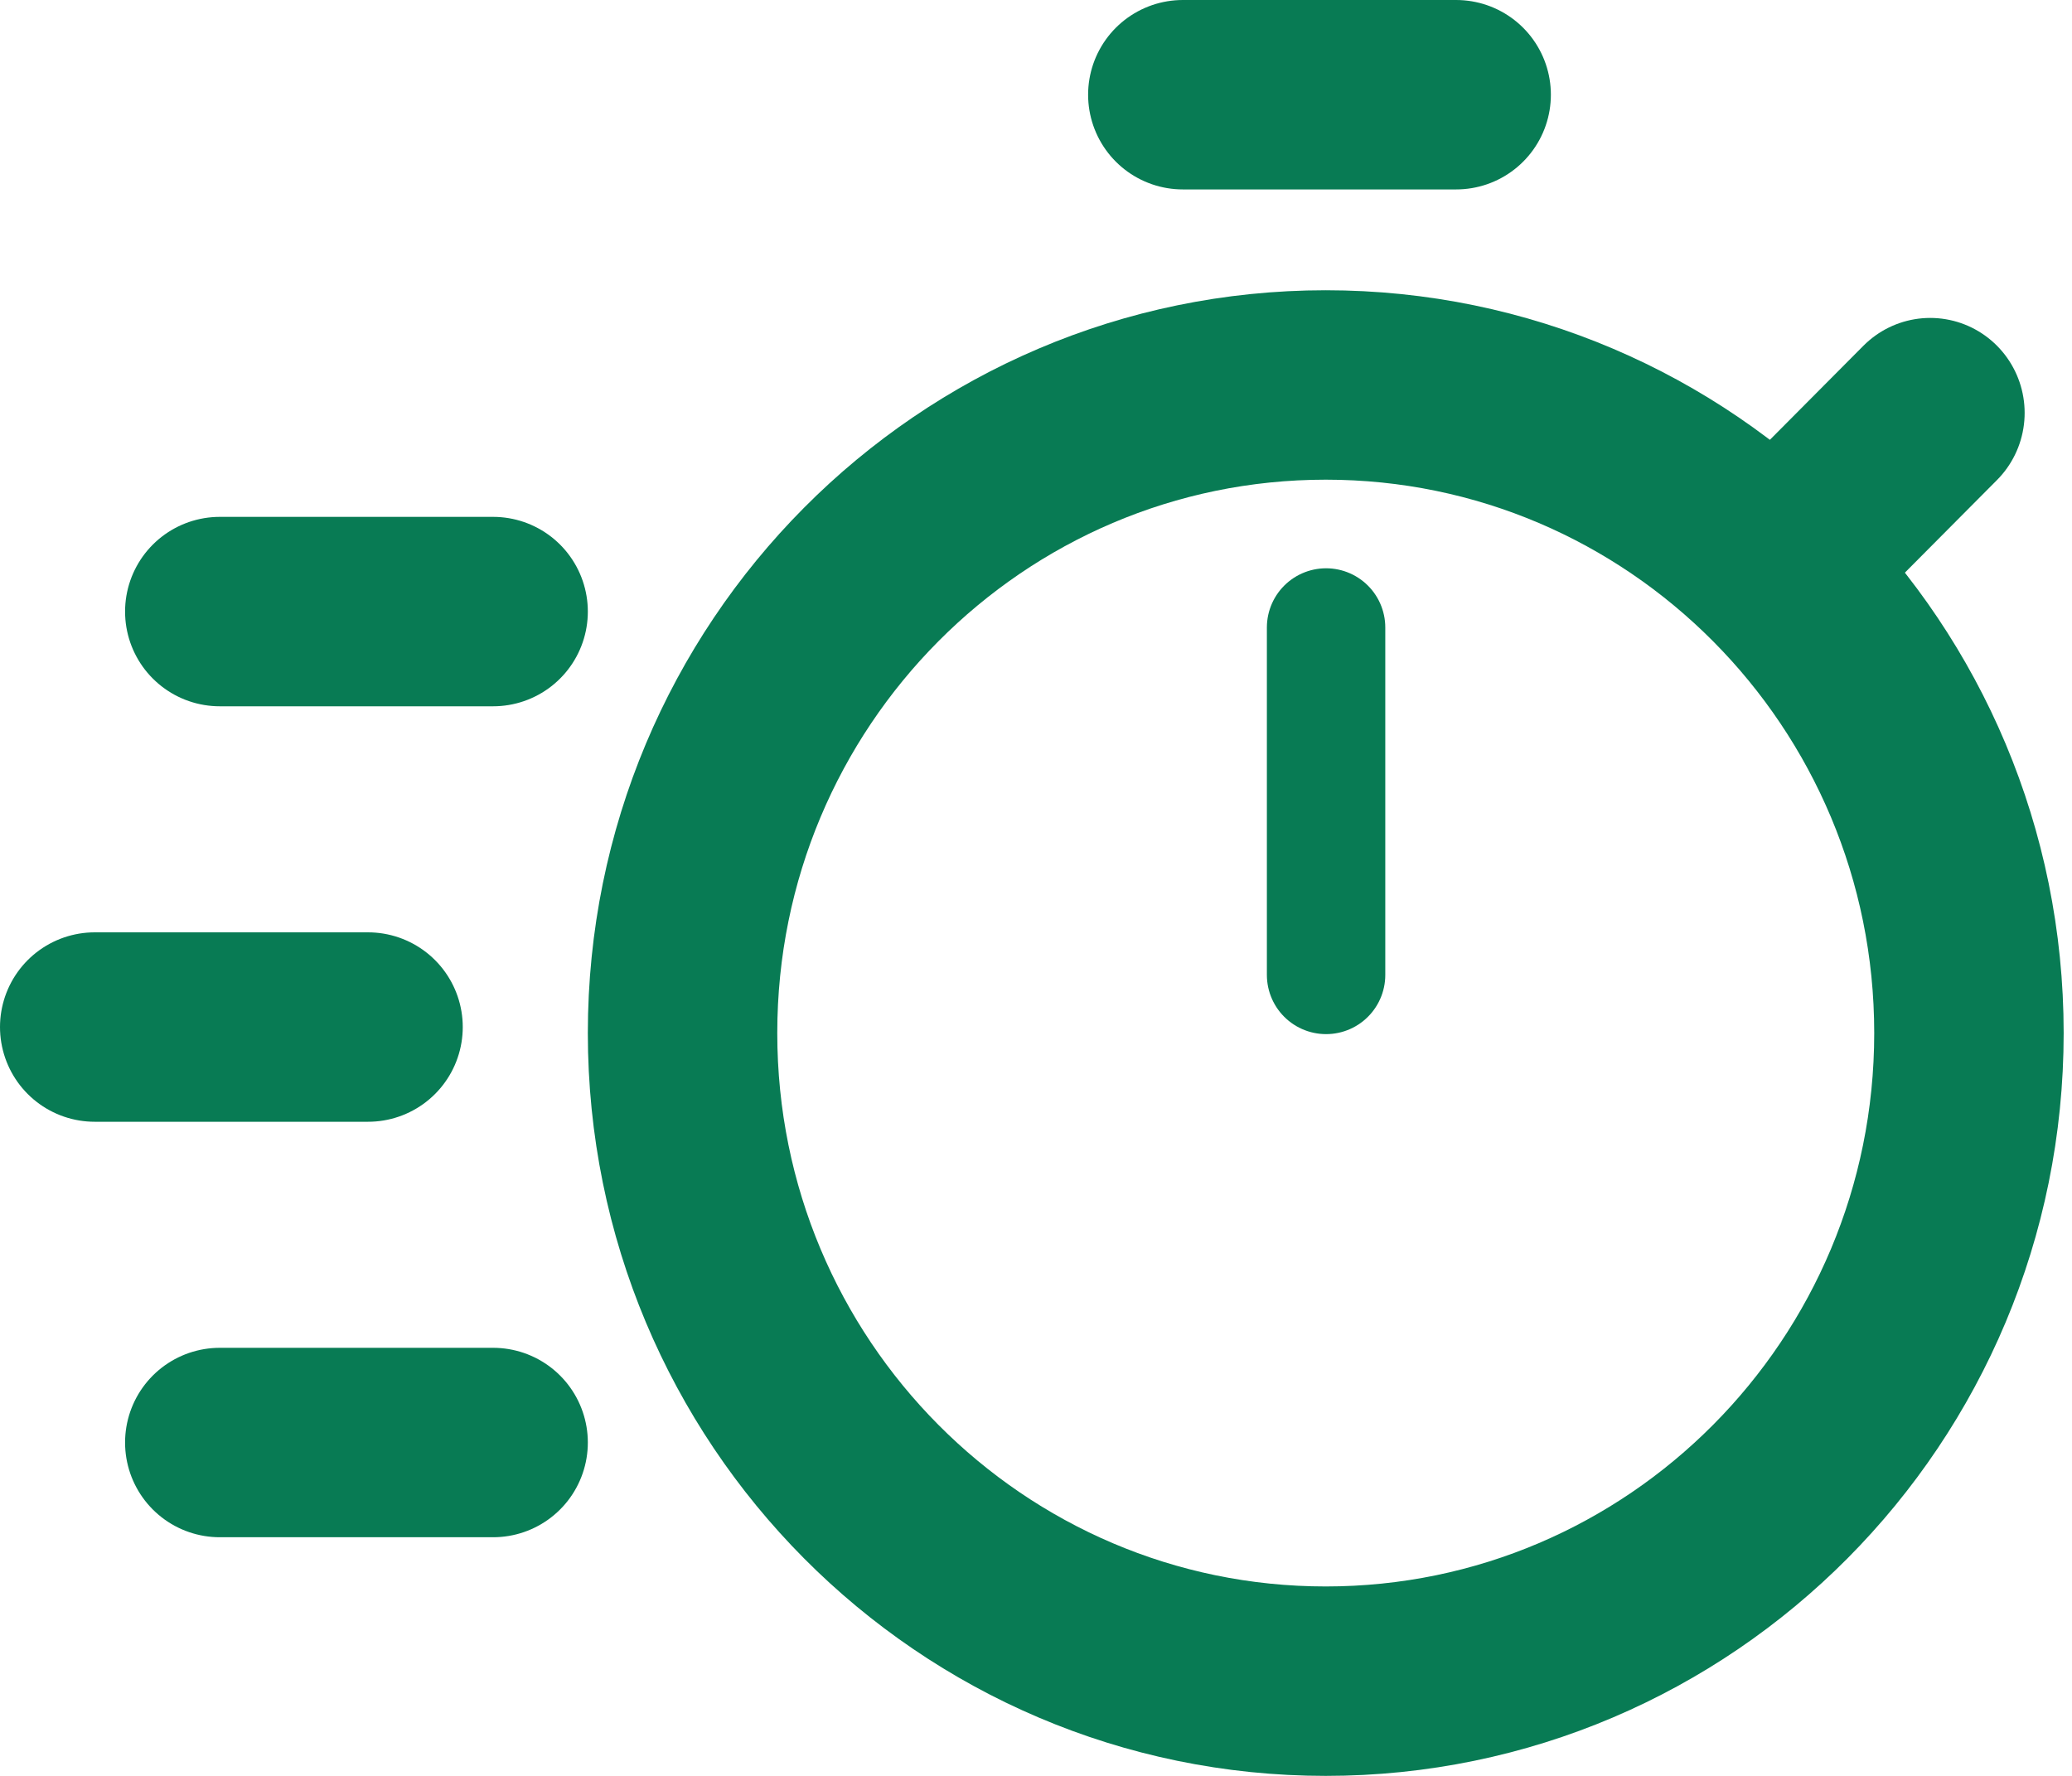 <?xml version="1.0" encoding="UTF-8"?> <svg xmlns="http://www.w3.org/2000/svg" width="175" height="150" viewBox="0 0 175 150" fill="none"> <path d="M166.296 87.258C166.296 117.542 141.924 142 111.972 142C82.02 142 57.648 117.542 57.648 87.258C57.648 56.974 82.02 32.516 111.972 32.516C141.924 32.516 166.296 56.974 166.296 87.258Z" stroke="#087B54" stroke-width="16" stroke-linecap="round" stroke-linejoin="round"></path> <line x1="112" y1="82.347" x2="112" y2="53" stroke="#087B54" stroke-width="10" stroke-linecap="round" stroke-linejoin="round"></line> <line x1="8" y1="-8" x2="24.976" y2="-8" transform="matrix(0.705 -0.709 0.705 0.709 151.056 58.255)" stroke="#087B54" stroke-width="16" stroke-linecap="round" stroke-linejoin="round"></line> <line x1="122.986" y1="8" x2="99.901" y2="8" stroke="#087B54" stroke-width="16" stroke-linecap="round" stroke-linejoin="round"></line> <line x1="31.084" y1="86.75" x2="8" y2="86.75" stroke="#087B54" stroke-width="16" stroke-linecap="round" stroke-linejoin="round"></line> <line x1="41.648" y1="51.657" x2="18.563" y2="51.657" stroke="#087B54" stroke-width="16" stroke-linecap="round" stroke-linejoin="round"></line> <line x1="41.648" y1="121.843" x2="18.563" y2="121.843" stroke="#087B54" stroke-width="16" stroke-linecap="round" stroke-linejoin="round"></line> </svg> 